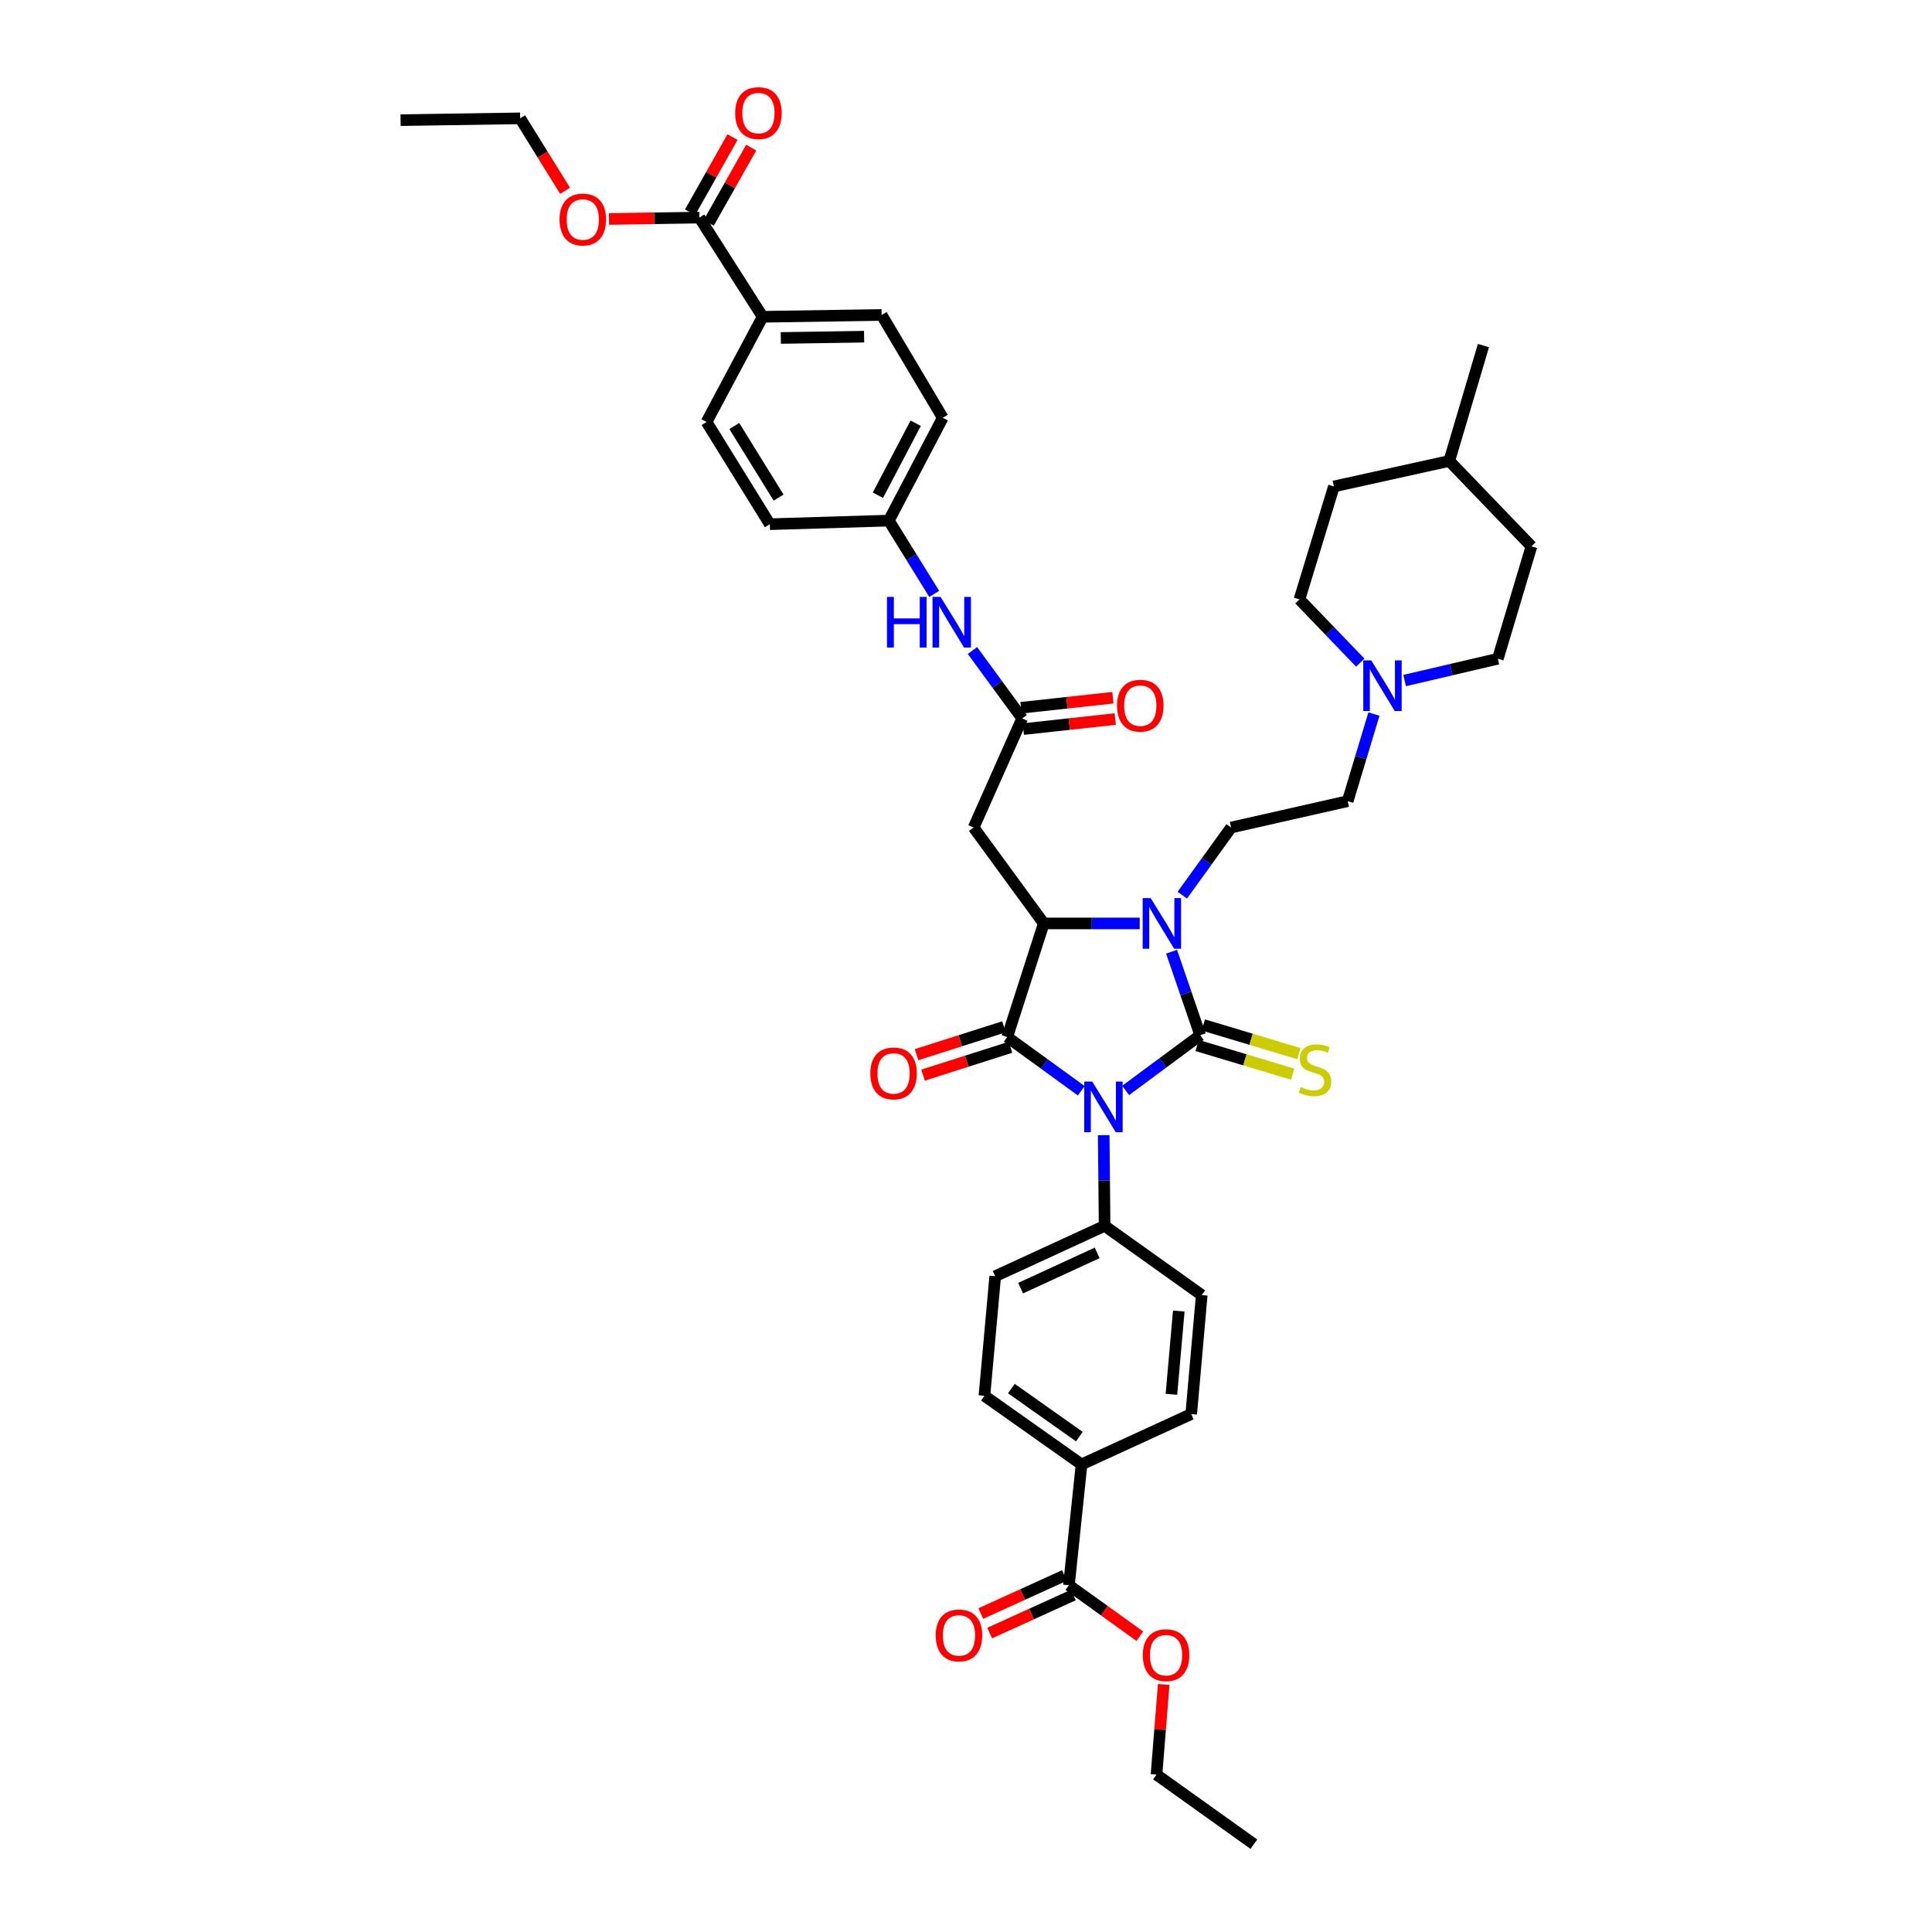 <?xml version='1.0' encoding='iso-8859-1'?>
<svg version='1.1' baseProfile='full'
              xmlns='http://www.w3.org/2000/svg'
                      xmlns:rdkit='http://www.rdkit.org/xml'
                      xmlns:xlink='http://www.w3.org/1999/xlink'
                  xml:space='preserve'
width='1000px' height='1000px' viewBox='0 0 1000 1000'>
<!-- END OF HEADER -->
<rect style='opacity:1.0;fill:#FFFFFF;stroke:none' width='1000' height='1000' x='0' y='0'> </rect>
<path class='bond-0' d='M 582.64,564.404 L 601.938,550.116' style='fill:none;fill-rule:evenodd;stroke:#0000FF;stroke-width:6px;stroke-linecap:butt;stroke-linejoin:miter;stroke-opacity:1' />
<path class='bond-0' d='M 601.938,550.116 L 621.237,535.828' style='fill:none;fill-rule:evenodd;stroke:#000000;stroke-width:6px;stroke-linecap:butt;stroke-linejoin:miter;stroke-opacity:1' />
<path class='bond-1' d='M 559.663,564.585 L 540.5,550.676' style='fill:none;fill-rule:evenodd;stroke:#0000FF;stroke-width:6px;stroke-linecap:butt;stroke-linejoin:miter;stroke-opacity:1' />
<path class='bond-1' d='M 540.5,550.676 L 521.336,536.766' style='fill:none;fill-rule:evenodd;stroke:#000000;stroke-width:6px;stroke-linecap:butt;stroke-linejoin:miter;stroke-opacity:1' />
<path class='bond-6' d='M 571.284,587.562 L 571.512,611.028' style='fill:none;fill-rule:evenodd;stroke:#0000FF;stroke-width:6px;stroke-linecap:butt;stroke-linejoin:miter;stroke-opacity:1' />
<path class='bond-6' d='M 571.512,611.028 L 571.74,634.495' style='fill:none;fill-rule:evenodd;stroke:#000000;stroke-width:6px;stroke-linecap:butt;stroke-linejoin:miter;stroke-opacity:1' />
<path class='bond-2' d='M 621.237,535.828 L 613.82,514.217' style='fill:none;fill-rule:evenodd;stroke:#000000;stroke-width:6px;stroke-linecap:butt;stroke-linejoin:miter;stroke-opacity:1' />
<path class='bond-2' d='M 613.82,514.217 L 606.404,492.606' style='fill:none;fill-rule:evenodd;stroke:#0000FF;stroke-width:6px;stroke-linecap:butt;stroke-linejoin:miter;stroke-opacity:1' />
<path class='bond-7' d='M 619.64,541.147 L 644.372,548.572' style='fill:none;fill-rule:evenodd;stroke:#000000;stroke-width:6px;stroke-linecap:butt;stroke-linejoin:miter;stroke-opacity:1' />
<path class='bond-7' d='M 644.372,548.572 L 669.104,555.996' style='fill:none;fill-rule:evenodd;stroke:#CCCC00;stroke-width:6px;stroke-linecap:butt;stroke-linejoin:miter;stroke-opacity:1' />
<path class='bond-7' d='M 622.834,530.51 L 647.565,537.934' style='fill:none;fill-rule:evenodd;stroke:#000000;stroke-width:6px;stroke-linecap:butt;stroke-linejoin:miter;stroke-opacity:1' />
<path class='bond-7' d='M 647.565,537.934 L 672.297,545.359' style='fill:none;fill-rule:evenodd;stroke:#CCCC00;stroke-width:6px;stroke-linecap:butt;stroke-linejoin:miter;stroke-opacity:1' />
<path class='bond-3' d='M 521.336,536.766 L 540.254,477.971' style='fill:none;fill-rule:evenodd;stroke:#000000;stroke-width:6px;stroke-linecap:butt;stroke-linejoin:miter;stroke-opacity:1' />
<path class='bond-12' d='M 519.649,531.475 L 497.027,538.69' style='fill:none;fill-rule:evenodd;stroke:#000000;stroke-width:6px;stroke-linecap:butt;stroke-linejoin:miter;stroke-opacity:1' />
<path class='bond-12' d='M 497.027,538.69 L 474.405,545.904' style='fill:none;fill-rule:evenodd;stroke:#FF0000;stroke-width:6px;stroke-linecap:butt;stroke-linejoin:miter;stroke-opacity:1' />
<path class='bond-12' d='M 523.023,542.057 L 500.401,549.271' style='fill:none;fill-rule:evenodd;stroke:#000000;stroke-width:6px;stroke-linecap:butt;stroke-linejoin:miter;stroke-opacity:1' />
<path class='bond-12' d='M 500.401,549.271 L 477.779,556.485' style='fill:none;fill-rule:evenodd;stroke:#FF0000;stroke-width:6px;stroke-linecap:butt;stroke-linejoin:miter;stroke-opacity:1' />
<path class='bond-8' d='M 611.948,463.335 L 624.586,445.83' style='fill:none;fill-rule:evenodd;stroke:#0000FF;stroke-width:6px;stroke-linecap:butt;stroke-linejoin:miter;stroke-opacity:1' />
<path class='bond-8' d='M 624.586,445.83 L 637.224,428.326' style='fill:none;fill-rule:evenodd;stroke:#000000;stroke-width:6px;stroke-linecap:butt;stroke-linejoin:miter;stroke-opacity:1' />
<path class='bond-41' d='M 589.913,477.971 L 565.084,477.971' style='fill:none;fill-rule:evenodd;stroke:#0000FF;stroke-width:6px;stroke-linecap:butt;stroke-linejoin:miter;stroke-opacity:1' />
<path class='bond-41' d='M 565.084,477.971 L 540.254,477.971' style='fill:none;fill-rule:evenodd;stroke:#000000;stroke-width:6px;stroke-linecap:butt;stroke-linejoin:miter;stroke-opacity:1' />
<path class='bond-4' d='M 540.254,477.971 L 503.949,428.326' style='fill:none;fill-rule:evenodd;stroke:#000000;stroke-width:6px;stroke-linecap:butt;stroke-linejoin:miter;stroke-opacity:1' />
<path class='bond-5' d='M 503.949,428.326 L 529.08,371.857' style='fill:none;fill-rule:evenodd;stroke:#000000;stroke-width:6px;stroke-linecap:butt;stroke-linejoin:miter;stroke-opacity:1' />
<path class='bond-13' d='M 529.08,371.857 L 516.212,354.282' style='fill:none;fill-rule:evenodd;stroke:#000000;stroke-width:6px;stroke-linecap:butt;stroke-linejoin:miter;stroke-opacity:1' />
<path class='bond-13' d='M 516.212,354.282 L 503.345,336.706' style='fill:none;fill-rule:evenodd;stroke:#0000FF;stroke-width:6px;stroke-linecap:butt;stroke-linejoin:miter;stroke-opacity:1' />
<path class='bond-16' d='M 529.683,377.377 L 553.462,374.78' style='fill:none;fill-rule:evenodd;stroke:#000000;stroke-width:6px;stroke-linecap:butt;stroke-linejoin:miter;stroke-opacity:1' />
<path class='bond-16' d='M 553.462,374.78 L 577.241,372.183' style='fill:none;fill-rule:evenodd;stroke:#FF0000;stroke-width:6px;stroke-linecap:butt;stroke-linejoin:miter;stroke-opacity:1' />
<path class='bond-16' d='M 528.477,366.337 L 552.256,363.74' style='fill:none;fill-rule:evenodd;stroke:#000000;stroke-width:6px;stroke-linecap:butt;stroke-linejoin:miter;stroke-opacity:1' />
<path class='bond-16' d='M 552.256,363.74 L 576.035,361.143' style='fill:none;fill-rule:evenodd;stroke:#FF0000;stroke-width:6px;stroke-linecap:butt;stroke-linejoin:miter;stroke-opacity:1' />
<path class='bond-19' d='M 571.74,634.495 L 622.02,670.337' style='fill:none;fill-rule:evenodd;stroke:#000000;stroke-width:6px;stroke-linecap:butt;stroke-linejoin:miter;stroke-opacity:1' />
<path class='bond-20' d='M 571.74,634.495 L 515.123,660.564' style='fill:none;fill-rule:evenodd;stroke:#000000;stroke-width:6px;stroke-linecap:butt;stroke-linejoin:miter;stroke-opacity:1' />
<path class='bond-20' d='M 567.893,648.493 L 528.261,666.741' style='fill:none;fill-rule:evenodd;stroke:#000000;stroke-width:6px;stroke-linecap:butt;stroke-linejoin:miter;stroke-opacity:1' />
<path class='bond-21' d='M 637.224,428.326 L 697.555,414.672' style='fill:none;fill-rule:evenodd;stroke:#000000;stroke-width:6px;stroke-linecap:butt;stroke-linejoin:miter;stroke-opacity:1' />
<path class='bond-9' d='M 553.273,820.512 L 559.801,757.984' style='fill:none;fill-rule:evenodd;stroke:#000000;stroke-width:6px;stroke-linecap:butt;stroke-linejoin:miter;stroke-opacity:1' />
<path class='bond-18' d='M 550.973,815.457 L 529.313,825.315' style='fill:none;fill-rule:evenodd;stroke:#000000;stroke-width:6px;stroke-linecap:butt;stroke-linejoin:miter;stroke-opacity:1' />
<path class='bond-18' d='M 529.313,825.315 L 507.654,835.172' style='fill:none;fill-rule:evenodd;stroke:#FF0000;stroke-width:6px;stroke-linecap:butt;stroke-linejoin:miter;stroke-opacity:1' />
<path class='bond-18' d='M 555.573,825.566 L 533.914,835.423' style='fill:none;fill-rule:evenodd;stroke:#000000;stroke-width:6px;stroke-linecap:butt;stroke-linejoin:miter;stroke-opacity:1' />
<path class='bond-18' d='M 533.914,835.423 L 512.255,845.281' style='fill:none;fill-rule:evenodd;stroke:#FF0000;stroke-width:6px;stroke-linecap:butt;stroke-linejoin:miter;stroke-opacity:1' />
<path class='bond-30' d='M 553.273,820.512 L 571.623,833.701' style='fill:none;fill-rule:evenodd;stroke:#000000;stroke-width:6px;stroke-linecap:butt;stroke-linejoin:miter;stroke-opacity:1' />
<path class='bond-30' d='M 571.623,833.701 L 589.974,846.89' style='fill:none;fill-rule:evenodd;stroke:#FF0000;stroke-width:6px;stroke-linecap:butt;stroke-linejoin:miter;stroke-opacity:1' />
<path class='bond-10' d='M 362.005,112.625 L 394.738,163.967' style='fill:none;fill-rule:evenodd;stroke:#000000;stroke-width:6px;stroke-linecap:butt;stroke-linejoin:miter;stroke-opacity:1' />
<path class='bond-17' d='M 366.841,115.354 L 377.829,95.885' style='fill:none;fill-rule:evenodd;stroke:#000000;stroke-width:6px;stroke-linecap:butt;stroke-linejoin:miter;stroke-opacity:1' />
<path class='bond-17' d='M 377.829,95.885 L 388.816,76.415' style='fill:none;fill-rule:evenodd;stroke:#FF0000;stroke-width:6px;stroke-linecap:butt;stroke-linejoin:miter;stroke-opacity:1' />
<path class='bond-17' d='M 357.169,109.896 L 368.156,90.426' style='fill:none;fill-rule:evenodd;stroke:#000000;stroke-width:6px;stroke-linecap:butt;stroke-linejoin:miter;stroke-opacity:1' />
<path class='bond-17' d='M 368.156,90.426 L 379.143,70.956' style='fill:none;fill-rule:evenodd;stroke:#FF0000;stroke-width:6px;stroke-linecap:butt;stroke-linejoin:miter;stroke-opacity:1' />
<path class='bond-29' d='M 362.005,112.625 L 338.603,112.984' style='fill:none;fill-rule:evenodd;stroke:#000000;stroke-width:6px;stroke-linecap:butt;stroke-linejoin:miter;stroke-opacity:1' />
<path class='bond-29' d='M 338.603,112.984 L 315.202,113.343' style='fill:none;fill-rule:evenodd;stroke:#FF0000;stroke-width:6px;stroke-linecap:butt;stroke-linejoin:miter;stroke-opacity:1' />
<path class='bond-11' d='M 711.144,369.598 L 704.35,392.135' style='fill:none;fill-rule:evenodd;stroke:#0000FF;stroke-width:6px;stroke-linecap:butt;stroke-linejoin:miter;stroke-opacity:1' />
<path class='bond-11' d='M 704.35,392.135 L 697.555,414.672' style='fill:none;fill-rule:evenodd;stroke:#000000;stroke-width:6px;stroke-linecap:butt;stroke-linejoin:miter;stroke-opacity:1' />
<path class='bond-27' d='M 727.039,352.25 L 751.16,346.61' style='fill:none;fill-rule:evenodd;stroke:#0000FF;stroke-width:6px;stroke-linecap:butt;stroke-linejoin:miter;stroke-opacity:1' />
<path class='bond-27' d='M 751.16,346.61 L 775.28,340.969' style='fill:none;fill-rule:evenodd;stroke:#000000;stroke-width:6px;stroke-linecap:butt;stroke-linejoin:miter;stroke-opacity:1' />
<path class='bond-28' d='M 704.076,342.987 L 688.333,326.621' style='fill:none;fill-rule:evenodd;stroke:#0000FF;stroke-width:6px;stroke-linecap:butt;stroke-linejoin:miter;stroke-opacity:1' />
<path class='bond-28' d='M 688.333,326.621 L 672.591,310.255' style='fill:none;fill-rule:evenodd;stroke:#000000;stroke-width:6px;stroke-linecap:butt;stroke-linejoin:miter;stroke-opacity:1' />
<path class='bond-26' d='M 483.548,307.406 L 471.801,288.435' style='fill:none;fill-rule:evenodd;stroke:#0000FF;stroke-width:6px;stroke-linecap:butt;stroke-linejoin:miter;stroke-opacity:1' />
<path class='bond-26' d='M 471.801,288.435 L 460.055,269.464' style='fill:none;fill-rule:evenodd;stroke:#000000;stroke-width:6px;stroke-linecap:butt;stroke-linejoin:miter;stroke-opacity:1' />
<path class='bond-14' d='M 559.801,757.984 L 509.533,722.462' style='fill:none;fill-rule:evenodd;stroke:#000000;stroke-width:6px;stroke-linecap:butt;stroke-linejoin:miter;stroke-opacity:1' />
<path class='bond-14' d='M 558.67,743.585 L 523.482,718.72' style='fill:none;fill-rule:evenodd;stroke:#000000;stroke-width:6px;stroke-linecap:butt;stroke-linejoin:miter;stroke-opacity:1' />
<path class='bond-42' d='M 559.801,757.984 L 616.572,731.915' style='fill:none;fill-rule:evenodd;stroke:#000000;stroke-width:6px;stroke-linecap:butt;stroke-linejoin:miter;stroke-opacity:1' />
<path class='bond-15' d='M 394.738,163.967 L 456.328,163.029' style='fill:none;fill-rule:evenodd;stroke:#000000;stroke-width:6px;stroke-linecap:butt;stroke-linejoin:miter;stroke-opacity:1' />
<path class='bond-15' d='M 404.145,174.931 L 447.258,174.275' style='fill:none;fill-rule:evenodd;stroke:#000000;stroke-width:6px;stroke-linecap:butt;stroke-linejoin:miter;stroke-opacity:1' />
<path class='bond-43' d='M 394.738,163.967 L 365.713,218.418' style='fill:none;fill-rule:evenodd;stroke:#000000;stroke-width:6px;stroke-linecap:butt;stroke-linejoin:miter;stroke-opacity:1' />
<path class='bond-22' d='M 622.02,670.337 L 616.572,731.915' style='fill:none;fill-rule:evenodd;stroke:#000000;stroke-width:6px;stroke-linecap:butt;stroke-linejoin:miter;stroke-opacity:1' />
<path class='bond-22' d='M 610.14,678.595 L 606.326,721.699' style='fill:none;fill-rule:evenodd;stroke:#000000;stroke-width:6px;stroke-linecap:butt;stroke-linejoin:miter;stroke-opacity:1' />
<path class='bond-23' d='M 515.123,660.564 L 509.533,722.462' style='fill:none;fill-rule:evenodd;stroke:#000000;stroke-width:6px;stroke-linecap:butt;stroke-linejoin:miter;stroke-opacity:1' />
<path class='bond-24' d='M 365.713,218.418 L 398.464,271.327' style='fill:none;fill-rule:evenodd;stroke:#000000;stroke-width:6px;stroke-linecap:butt;stroke-linejoin:miter;stroke-opacity:1' />
<path class='bond-24' d='M 380.069,220.509 L 402.995,257.545' style='fill:none;fill-rule:evenodd;stroke:#000000;stroke-width:6px;stroke-linecap:butt;stroke-linejoin:miter;stroke-opacity:1' />
<path class='bond-25' d='M 456.328,163.029 L 487.974,216.234' style='fill:none;fill-rule:evenodd;stroke:#000000;stroke-width:6px;stroke-linecap:butt;stroke-linejoin:miter;stroke-opacity:1' />
<path class='bond-31' d='M 460.055,269.464 L 398.464,271.327' style='fill:none;fill-rule:evenodd;stroke:#000000;stroke-width:6px;stroke-linecap:butt;stroke-linejoin:miter;stroke-opacity:1' />
<path class='bond-32' d='M 460.055,269.464 L 487.974,216.234' style='fill:none;fill-rule:evenodd;stroke:#000000;stroke-width:6px;stroke-linecap:butt;stroke-linejoin:miter;stroke-opacity:1' />
<path class='bond-32' d='M 454.407,256.321 L 473.951,219.06' style='fill:none;fill-rule:evenodd;stroke:#000000;stroke-width:6px;stroke-linecap:butt;stroke-linejoin:miter;stroke-opacity:1' />
<path class='bond-34' d='M 775.28,340.969 L 792.668,282.797' style='fill:none;fill-rule:evenodd;stroke:#000000;stroke-width:6px;stroke-linecap:butt;stroke-linejoin:miter;stroke-opacity:1' />
<path class='bond-33' d='M 672.591,310.255 L 690.429,251.786' style='fill:none;fill-rule:evenodd;stroke:#000000;stroke-width:6px;stroke-linecap:butt;stroke-linejoin:miter;stroke-opacity:1' />
<path class='bond-37' d='M 292.489,98.759 L 280.86,80.006' style='fill:none;fill-rule:evenodd;stroke:#FF0000;stroke-width:6px;stroke-linecap:butt;stroke-linejoin:miter;stroke-opacity:1' />
<path class='bond-37' d='M 280.86,80.006 L 269.231,61.253' style='fill:none;fill-rule:evenodd;stroke:#000000;stroke-width:6px;stroke-linecap:butt;stroke-linejoin:miter;stroke-opacity:1' />
<path class='bond-36' d='M 602.336,871.863 L 600.467,895.206' style='fill:none;fill-rule:evenodd;stroke:#FF0000;stroke-width:6px;stroke-linecap:butt;stroke-linejoin:miter;stroke-opacity:1' />
<path class='bond-36' d='M 600.467,895.206 L 598.599,918.549' style='fill:none;fill-rule:evenodd;stroke:#000000;stroke-width:6px;stroke-linecap:butt;stroke-linejoin:miter;stroke-opacity:1' />
<path class='bond-35' d='M 690.429,251.786 L 750.143,238.582' style='fill:none;fill-rule:evenodd;stroke:#000000;stroke-width:6px;stroke-linecap:butt;stroke-linejoin:miter;stroke-opacity:1' />
<path class='bond-44' d='M 792.668,282.797 L 750.143,238.582' style='fill:none;fill-rule:evenodd;stroke:#000000;stroke-width:6px;stroke-linecap:butt;stroke-linejoin:miter;stroke-opacity:1' />
<path class='bond-38' d='M 750.143,238.582 L 767.827,178.868' style='fill:none;fill-rule:evenodd;stroke:#000000;stroke-width:6px;stroke-linecap:butt;stroke-linejoin:miter;stroke-opacity:1' />
<path class='bond-39' d='M 598.599,918.549 L 649.002,954.545' style='fill:none;fill-rule:evenodd;stroke:#000000;stroke-width:6px;stroke-linecap:butt;stroke-linejoin:miter;stroke-opacity:1' />
<path class='bond-40' d='M 269.231,61.253 L 207.332,62.191' style='fill:none;fill-rule:evenodd;stroke:#000000;stroke-width:6px;stroke-linecap:butt;stroke-linejoin:miter;stroke-opacity:1' />
<path  class='atom-0' d='M 565.348 559.812
L 573.937 573.694
Q 574.788 575.064, 576.158 577.544
Q 577.528 580.025, 577.602 580.173
L 577.602 559.812
L 581.082 559.812
L 581.082 586.022
L 577.491 586.022
L 568.272 570.844
Q 567.199 569.067, 566.051 567.031
Q 564.941 564.994, 564.607 564.365
L 564.607 586.022
L 561.202 586.022
L 561.202 559.812
L 565.348 559.812
' fill='#0000FF'/>
<path  class='atom-3' d='M 595.588 464.866
L 604.176 478.748
Q 605.028 480.118, 606.398 482.599
Q 607.767 485.079, 607.841 485.227
L 607.841 464.866
L 611.321 464.866
L 611.321 491.076
L 607.73 491.076
L 598.512 475.898
Q 597.439 474.121, 596.291 472.085
Q 595.18 470.048, 594.847 469.419
L 594.847 491.076
L 591.441 491.076
L 591.441 464.866
L 595.588 464.866
' fill='#0000FF'/>
<path  class='atom-8' d='M 673.251 562.662
Q 673.547 562.773, 674.769 563.291
Q 675.991 563.81, 677.323 564.143
Q 678.693 564.439, 680.026 564.439
Q 682.506 564.439, 683.95 563.254
Q 685.394 562.033, 685.394 559.923
Q 685.394 558.479, 684.653 557.59
Q 683.95 556.702, 682.839 556.22
Q 681.729 555.739, 679.878 555.184
Q 677.545 554.481, 676.139 553.814
Q 674.769 553.148, 673.769 551.741
Q 672.807 550.334, 672.807 547.965
Q 672.807 544.67, 675.028 542.634
Q 677.286 540.598, 681.729 540.598
Q 684.764 540.598, 688.207 542.042
L 687.356 544.892
Q 684.209 543.596, 681.84 543.596
Q 679.285 543.596, 677.879 544.67
Q 676.472 545.707, 676.509 547.521
Q 676.509 548.927, 677.212 549.779
Q 677.953 550.63, 678.989 551.112
Q 680.063 551.593, 681.84 552.148
Q 684.209 552.889, 685.616 553.629
Q 687.023 554.369, 688.022 555.887
Q 689.059 557.368, 689.059 559.923
Q 689.059 563.551, 686.616 565.513
Q 684.209 567.438, 680.174 567.438
Q 677.842 567.438, 676.065 566.919
Q 674.325 566.438, 672.251 565.587
L 673.251 562.662
' fill='#CCCC00'/>
<path  class='atom-12' d='M 709.772 341.827
L 718.361 355.71
Q 719.212 357.08, 720.582 359.56
Q 721.952 362.04, 722.026 362.188
L 722.026 341.827
L 725.506 341.827
L 725.506 368.038
L 721.915 368.038
L 712.697 352.859
Q 711.623 351.082, 710.475 349.046
Q 709.365 347.01, 709.032 346.381
L 709.032 368.038
L 705.626 368.038
L 705.626 341.827
L 709.772 341.827
' fill='#0000FF'/>
<path  class='atom-13' d='M 450.485 555.597
Q 450.485 549.304, 453.594 545.787
Q 456.704 542.27, 462.516 542.27
Q 468.329 542.27, 471.438 545.787
Q 474.548 549.304, 474.548 555.597
Q 474.548 561.965, 471.401 565.593
Q 468.255 569.184, 462.516 569.184
Q 456.741 569.184, 453.594 565.593
Q 450.485 562.002, 450.485 555.597
M 462.516 566.222
Q 466.515 566.222, 468.662 563.557
Q 470.846 560.854, 470.846 555.597
Q 470.846 550.451, 468.662 547.86
Q 466.515 545.231, 462.516 545.231
Q 458.518 545.231, 456.334 547.823
Q 454.187 550.414, 454.187 555.597
Q 454.187 560.891, 456.334 563.557
Q 458.518 566.222, 462.516 566.222
' fill='#FF0000'/>
<path  class='atom-14' d='M 459.098 308.953
L 462.652 308.953
L 462.652 320.096
L 476.054 320.096
L 476.054 308.953
L 479.608 308.953
L 479.608 335.163
L 476.054 335.163
L 476.054 323.058
L 462.652 323.058
L 462.652 335.163
L 459.098 335.163
L 459.098 308.953
' fill='#0000FF'/>
<path  class='atom-14' d='M 486.827 308.953
L 495.416 322.835
Q 496.267 324.205, 497.637 326.686
Q 499.007 329.166, 499.081 329.314
L 499.081 308.953
L 502.561 308.953
L 502.561 335.163
L 498.97 335.163
L 489.751 319.985
Q 488.678 318.208, 487.53 316.172
Q 486.42 314.136, 486.086 313.506
L 486.086 335.163
L 482.68 335.163
L 482.68 308.953
L 486.827 308.953
' fill='#0000FF'/>
<path  class='atom-17' d='M 578.176 365.255
Q 578.176 358.962, 581.285 355.445
Q 584.395 351.928, 590.207 351.928
Q 596.02 351.928, 599.129 355.445
Q 602.239 358.962, 602.239 365.255
Q 602.239 371.623, 599.092 375.251
Q 595.945 378.842, 590.207 378.842
Q 584.432 378.842, 581.285 375.251
Q 578.176 371.66, 578.176 365.255
M 590.207 375.88
Q 594.206 375.88, 596.353 373.214
Q 598.537 370.512, 598.537 365.255
Q 598.537 360.109, 596.353 357.518
Q 594.206 354.889, 590.207 354.889
Q 586.209 354.889, 584.025 357.481
Q 581.878 360.072, 581.878 365.255
Q 581.878 370.549, 584.025 373.214
Q 586.209 375.88, 590.207 375.88
' fill='#FF0000'/>
<path  class='atom-18' d='M 380.534 58.544
Q 380.534 52.251, 383.644 48.734
Q 386.753 45.217, 392.566 45.217
Q 398.378 45.217, 401.488 48.734
Q 404.597 52.251, 404.597 58.544
Q 404.597 64.912, 401.451 68.54
Q 398.304 72.131, 392.566 72.131
Q 386.79 72.131, 383.644 68.54
Q 380.534 64.949, 380.534 58.544
M 392.566 69.169
Q 396.564 69.169, 398.711 66.504
Q 400.895 63.801, 400.895 58.544
Q 400.895 53.398, 398.711 50.807
Q 396.564 48.178, 392.566 48.178
Q 388.567 48.178, 386.383 50.77
Q 384.236 53.361, 384.236 58.544
Q 384.236 63.838, 386.383 66.504
Q 388.567 69.169, 392.566 69.169
' fill='#FF0000'/>
<path  class='atom-19' d='M 484.328 846.488
Q 484.328 840.194, 487.438 836.677
Q 490.547 833.161, 496.36 833.161
Q 502.172 833.161, 505.282 836.677
Q 508.391 840.194, 508.391 846.488
Q 508.391 852.856, 505.245 856.484
Q 502.098 860.075, 496.36 860.075
Q 490.584 860.075, 487.438 856.484
Q 484.328 852.893, 484.328 846.488
M 496.36 857.113
Q 500.358 857.113, 502.505 854.447
Q 504.689 851.745, 504.689 846.488
Q 504.689 841.342, 502.505 838.751
Q 500.358 836.122, 496.36 836.122
Q 492.361 836.122, 490.177 838.714
Q 488.03 841.305, 488.03 846.488
Q 488.03 851.782, 490.177 854.447
Q 492.361 857.113, 496.36 857.113
' fill='#FF0000'/>
<path  class='atom-30' d='M 289.629 113.625
Q 289.629 107.331, 292.739 103.814
Q 295.849 100.297, 301.661 100.297
Q 307.473 100.297, 310.583 103.814
Q 313.693 107.331, 313.693 113.625
Q 313.693 119.992, 310.546 123.62
Q 307.399 127.211, 301.661 127.211
Q 295.886 127.211, 292.739 123.62
Q 289.629 120.029, 289.629 113.625
M 301.661 124.25
Q 305.659 124.25, 307.807 121.584
Q 309.991 118.882, 309.991 113.625
Q 309.991 108.479, 307.807 105.888
Q 305.659 103.259, 301.661 103.259
Q 297.663 103.259, 295.479 105.851
Q 293.332 108.442, 293.332 113.625
Q 293.332 118.919, 295.479 121.584
Q 297.663 124.25, 301.661 124.25
' fill='#FF0000'/>
<path  class='atom-31' d='M 591.522 856.724
Q 591.522 850.431, 594.631 846.914
Q 597.741 843.397, 603.553 843.397
Q 609.366 843.397, 612.475 846.914
Q 615.585 850.431, 615.585 856.724
Q 615.585 863.092, 612.438 866.72
Q 609.291 870.311, 603.553 870.311
Q 597.778 870.311, 594.631 866.72
Q 591.522 863.129, 591.522 856.724
M 603.553 867.349
Q 607.552 867.349, 609.699 864.684
Q 611.883 861.981, 611.883 856.724
Q 611.883 851.578, 609.699 848.987
Q 607.552 846.358, 603.553 846.358
Q 599.555 846.358, 597.371 848.95
Q 595.224 851.541, 595.224 856.724
Q 595.224 862.018, 597.371 864.684
Q 599.555 867.349, 603.553 867.349
' fill='#FF0000'/>
</svg>
